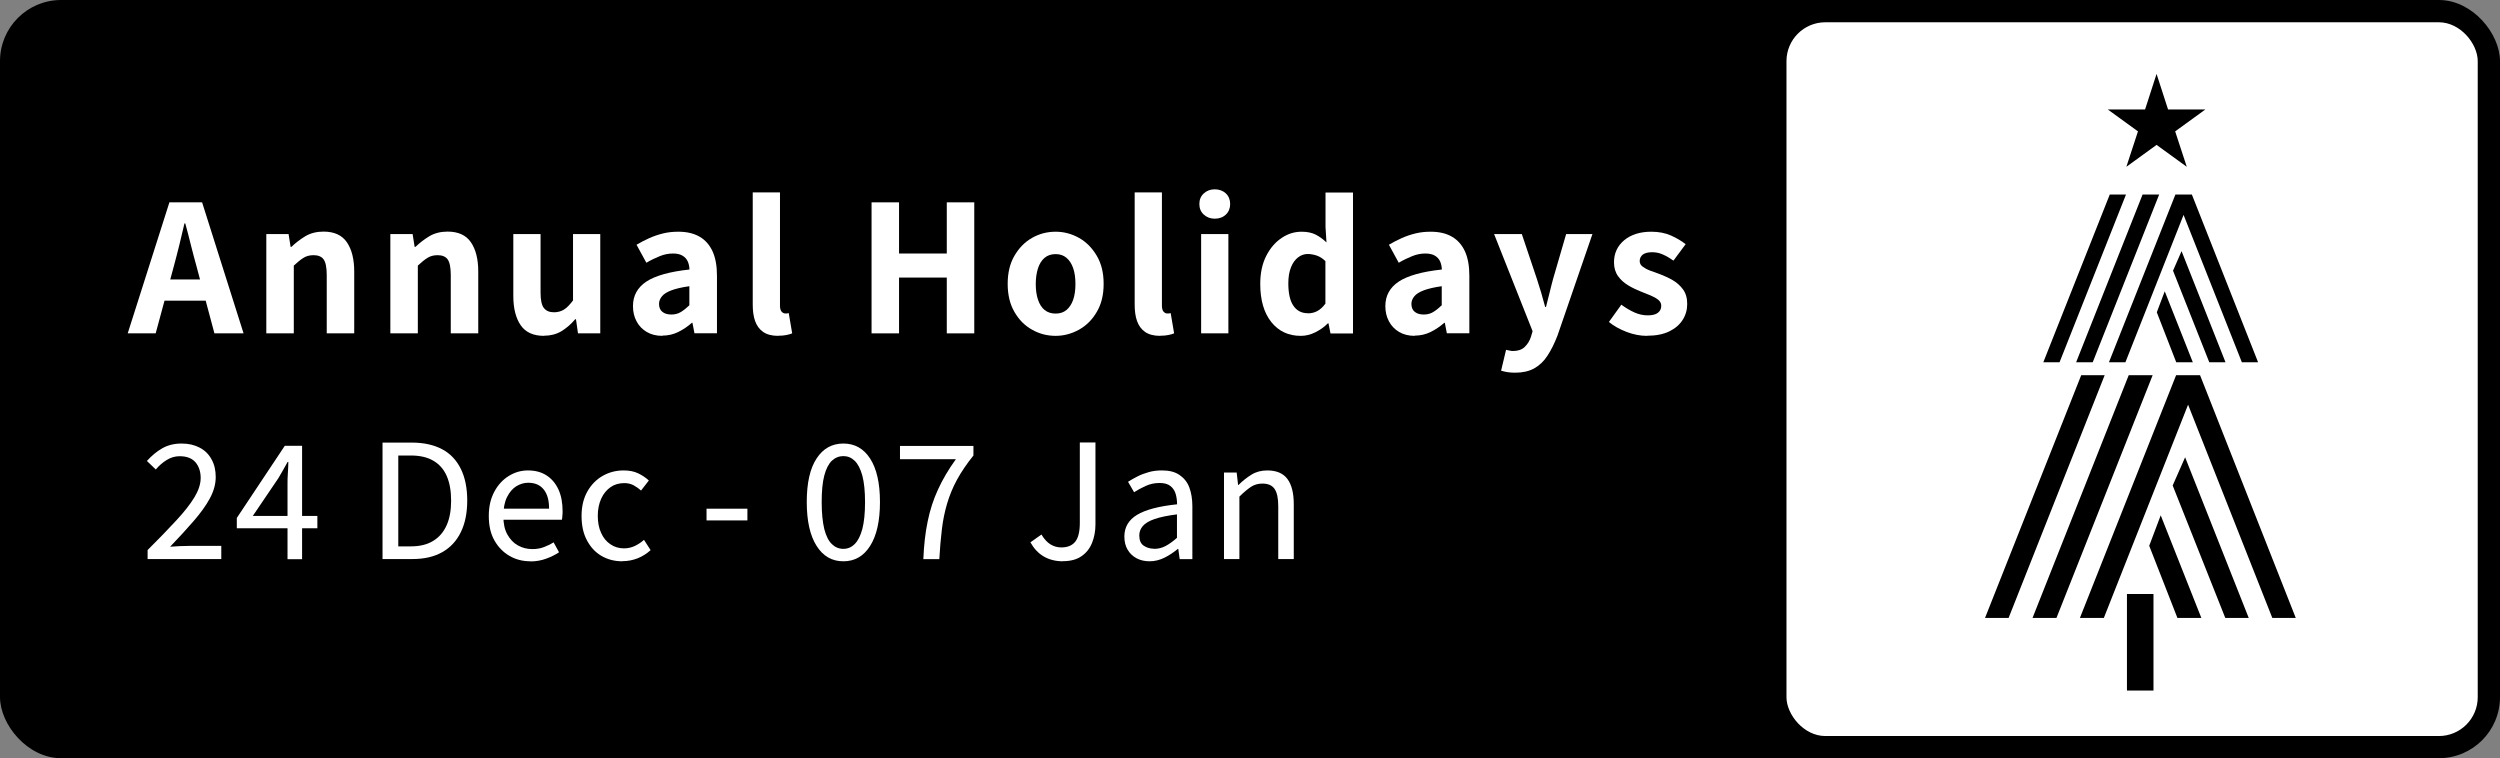 <?xml version="1.0" encoding="UTF-8"?>
<svg xmlns="http://www.w3.org/2000/svg" id="Ebene_2" data-name="Ebene 2" viewBox="0 0 211.03 64">
  <rect x="0" y="0" width="211.03" height="64" fill="#808080" stroke="none"/>
  <defs>
    <style>
      .cls-1 {
        fill: #fff;
      }
    </style>
  </defs>
  <g id="Ebene_1-2" data-name="Ebene 1">
    <g>
      <rect width="211.03" height="64" rx="5.16" ry="5.16"></rect>
      <g>
        <path class="cls-1" d="M10.78,28.14l3.52-11.06h2.76l3.5,11.06h-2.46l-1.52-5.69c-.16-.56-.31-1.16-.47-1.78-.15-.62-.31-1.22-.47-1.81h-.07c-.14.59-.28,1.19-.43,1.81-.15.62-.31,1.21-.46,1.78l-1.54,5.69h-2.37ZM13.02,25.38v-1.79h5.28v1.79h-5.28Z"></path>
        <path class="cls-1" d="M22.48,28.14v-8.38h1.88l.17,1.08h.07c.36-.35.76-.65,1.19-.91.43-.25.94-.38,1.52-.38.9,0,1.56.3,1.97.9.41.6.62,1.42.62,2.47v5.22h-2.32v-4.93c0-.63-.09-1.07-.26-1.31-.17-.24-.46-.36-.85-.36-.34,0-.63.08-.86.23-.24.15-.51.37-.81.65v5.72h-2.3Z"></path>
        <path class="cls-1" d="M32.95,28.14v-8.38h1.88l.17,1.08h.07c.36-.35.76-.65,1.19-.91.43-.25.94-.38,1.52-.38.9,0,1.56.3,1.97.9.41.6.62,1.42.62,2.47v5.22h-2.32v-4.93c0-.63-.09-1.07-.26-1.31-.17-.24-.46-.36-.85-.36-.34,0-.63.08-.86.23-.24.15-.51.37-.81.65v5.72h-2.3Z"></path>
        <path class="cls-1" d="M45.92,28.35c-.9,0-1.56-.3-1.97-.9-.41-.6-.62-1.42-.62-2.47v-5.22h2.3v4.93c0,.63.09,1.07.28,1.31.19.24.47.36.85.36.33,0,.61-.08.85-.23s.49-.41.76-.77v-5.6h2.3v8.38h-1.88l-.17-1.19h-.07c-.35.42-.74.75-1.16,1.01-.42.25-.92.38-1.48.38Z"></path>
        <path class="cls-1" d="M55.91,28.35c-.51,0-.95-.11-1.32-.33-.37-.22-.66-.52-.86-.9-.2-.38-.3-.8-.3-1.28,0-.88.38-1.57,1.13-2.07.76-.5,1.97-.84,3.64-1.02-.01-.26-.06-.49-.15-.69-.09-.2-.24-.36-.44-.48-.2-.12-.47-.18-.8-.18-.37,0-.74.07-1.11.22-.37.15-.75.33-1.14.56l-.83-1.52c.34-.2.7-.39,1.08-.56s.77-.3,1.18-.4c.41-.1.83-.14,1.27-.14.71,0,1.31.14,1.79.42.49.28.85.7,1.1,1.24.25.55.37,1.24.37,2.07v4.84h-1.9l-.17-.88h-.05c-.36.32-.75.58-1.16.78s-.86.3-1.33.3ZM56.67,26.55c.3,0,.57-.07.8-.21.23-.14.47-.33.72-.57v-1.61c-.64.09-1.15.21-1.52.35s-.64.31-.8.51c-.16.2-.24.41-.24.63,0,.31.1.53.29.68.19.15.44.22.75.22Z"></path>
        <path class="cls-1" d="M65.69,28.35c-.53,0-.95-.11-1.27-.33-.32-.22-.54-.53-.68-.92s-.2-.86-.2-1.41v-9.45h2.3v9.55c0,.25.05.42.14.52.1.1.19.15.3.15.06,0,.1,0,.14,0,.04,0,.09-.01.16-.03l.29,1.71c-.14.06-.3.1-.49.14-.19.04-.42.06-.69.06Z"></path>
        <path class="cls-1" d="M73.57,28.14v-11.06h2.32v4.32h4.03v-4.32h2.32v11.06h-2.32v-4.71h-4.03v4.71h-2.32Z"></path>
        <path class="cls-1" d="M89.11,28.35c-.71,0-1.38-.17-1.99-.52-.62-.34-1.11-.84-1.49-1.5-.38-.65-.57-1.44-.57-2.37s.19-1.72.57-2.37c.38-.65.87-1.16,1.49-1.51.61-.35,1.28-.52,1.99-.52s1.36.18,1.97.52c.62.35,1.11.85,1.5,1.51s.58,1.44.58,2.37-.19,1.72-.58,2.37c-.38.66-.88,1.15-1.5,1.5-.62.34-1.27.52-1.97.52ZM89.11,26.47c.36,0,.67-.1.91-.3s.44-.49.57-.87.19-.82.19-1.33-.06-.95-.19-1.33c-.13-.38-.32-.67-.57-.88-.25-.21-.55-.31-.91-.31s-.68.1-.93.31c-.25.21-.43.5-.56.88-.12.38-.19.82-.19,1.33s.06.95.19,1.33.31.67.56.87.56.3.93.3Z"></path>
        <path class="cls-1" d="M97.93,28.35c-.53,0-.95-.11-1.27-.33-.32-.22-.54-.53-.68-.92s-.2-.86-.2-1.41v-9.45h2.3v9.55c0,.25.05.42.14.52.1.1.19.15.3.15.06,0,.1,0,.14,0,.04,0,.09-.01.16-.03l.29,1.71c-.14.06-.3.1-.49.14-.19.04-.42.06-.69.06Z"></path>
        <path class="cls-1" d="M102.54,18.46c-.37,0-.68-.12-.93-.35-.25-.23-.37-.53-.37-.89s.12-.66.37-.89c.25-.23.56-.35.93-.35s.7.12.94.35c.24.23.36.53.36.89s-.12.66-.36.89c-.24.23-.56.35-.94.35ZM101.39,28.14v-8.38h2.3v8.38h-2.3Z"></path>
        <path class="cls-1" d="M109.8,28.35c-1.04,0-1.87-.39-2.49-1.17-.62-.78-.93-1.85-.93-3.22,0-.91.17-1.7.5-2.35.33-.65.76-1.16,1.3-1.52.53-.36,1.09-.53,1.69-.53.47,0,.87.08,1.18.24.32.16.62.38.92.66l-.08-1.3v-2.91h2.32v11.9h-1.9l-.17-.86h-.05c-.3.31-.66.56-1.06.76-.4.2-.81.3-1.23.3ZM110.39,26.45c.29,0,.56-.06.8-.19s.47-.33.69-.63v-3.59c-.24-.23-.48-.38-.74-.47-.25-.08-.51-.13-.75-.13-.29,0-.56.09-.81.28-.25.19-.45.46-.6.83s-.23.82-.23,1.36c0,.85.14,1.48.43,1.9.29.42.69.63,1.21.63Z"></path>
        <path class="cls-1" d="M119.42,28.35c-.51,0-.95-.11-1.32-.33-.37-.22-.66-.52-.86-.9-.2-.38-.3-.8-.3-1.28,0-.88.38-1.57,1.13-2.07.76-.5,1.97-.84,3.64-1.02-.01-.26-.06-.49-.15-.69-.09-.2-.24-.36-.44-.48-.2-.12-.47-.18-.8-.18-.37,0-.74.07-1.11.22-.37.15-.75.33-1.14.56l-.83-1.52c.34-.2.7-.39,1.08-.56s.77-.3,1.18-.4c.41-.1.83-.14,1.27-.14.71,0,1.31.14,1.79.42.49.28.85.7,1.1,1.24.25.55.37,1.24.37,2.07v4.84h-1.9l-.17-.88h-.05c-.36.32-.75.58-1.16.78s-.86.3-1.33.3ZM120.18,26.55c.3,0,.57-.07.8-.21.23-.14.47-.33.72-.57v-1.61c-.64.09-1.15.21-1.52.35s-.64.31-.8.51c-.16.2-.24.41-.24.63,0,.31.1.53.29.68.19.15.44.22.75.22Z"></path>
        <path class="cls-1" d="M127.87,31.46c-.25,0-.46-.02-.64-.05-.18-.03-.36-.07-.52-.12l.42-1.76c.08.01.17.03.28.06.11.03.21.04.3.04.42,0,.75-.11.99-.34.24-.23.42-.51.53-.86l.14-.47-3.25-8.2h2.34l1.27,3.78c.12.37.24.76.36,1.15.11.4.23.8.34,1.22h.07c.1-.4.2-.79.3-1.19s.19-.79.3-1.18l1.1-3.78h2.22l-2.95,8.57c-.26.67-.54,1.23-.85,1.7-.3.47-.68.82-1.12,1.07-.44.24-.98.36-1.61.36Z"></path>
        <path class="cls-1" d="M139.01,28.35c-.55,0-1.12-.11-1.7-.33-.58-.22-1.08-.5-1.5-.84l1.05-1.46c.38.28.76.5,1.12.66.36.16.73.24,1.1.24.39,0,.69-.07.87-.22.19-.15.28-.34.28-.59,0-.19-.08-.36-.25-.5-.17-.14-.39-.26-.65-.37-.26-.11-.54-.22-.82-.33-.35-.14-.7-.3-1.05-.51s-.64-.46-.87-.78-.35-.71-.35-1.17c0-.77.29-1.39.86-1.87.58-.48,1.34-.72,2.29-.72.63,0,1.19.11,1.66.32.47.21.89.46,1.24.73l-1.03,1.39c-.3-.21-.6-.39-.9-.52-.29-.13-.59-.19-.9-.19-.35,0-.61.07-.79.2-.17.14-.26.32-.26.54,0,.19.08.35.24.47.16.12.37.24.63.34.26.1.54.2.83.3.36.14.72.3,1.07.5.35.2.64.46.88.78s.36.74.36,1.24-.13.95-.39,1.35c-.26.41-.64.73-1.14.97-.5.24-1.12.36-1.85.36Z"></path>
      </g>
      <rect class="cls-1" x="150.8" y="1.88" width="58.35" height="60.25" rx="3.28" ry="3.28"></rect>
      <g>
        <path class="cls-1" d="M12.46,47.2v-.77c.94-.94,1.75-1.77,2.42-2.5.67-.72,1.18-1.37,1.53-1.95s.53-1.12.53-1.64-.15-.98-.44-1.32c-.3-.34-.74-.51-1.34-.51-.39,0-.75.11-1.09.32-.34.21-.65.48-.92.8l-.75-.72c.41-.45.84-.81,1.3-1.07.46-.26,1-.4,1.62-.4s1.1.12,1.54.35c.44.23.77.56,1,.99.24.43.35.92.35,1.49,0,.6-.17,1.2-.5,1.81s-.79,1.24-1.37,1.91-1.24,1.39-1.98,2.16c.26-.02.53-.04.82-.05s.55-.02.8-.02h2.7v1.11h-6.21Z"></path>
        <path class="cls-1" d="M24.27,47.2v-6.35c0-.26,0-.57.03-.93.02-.36.04-.67.04-.93h-.06c-.12.23-.25.46-.38.68-.13.22-.26.45-.4.69l-2.16,3.19h5.45v1.04h-6.8v-.87l4.05-6.09h1.46v9.57h-1.23Z"></path>
        <path class="cls-1" d="M32.29,47.2v-9.84h2.47c1.01,0,1.86.19,2.56.56s1.22.93,1.58,1.66c.36.73.54,1.62.54,2.67s-.18,1.93-.54,2.67c-.36.74-.88,1.3-1.57,1.69-.69.39-1.52.58-2.51.58h-2.54ZM33.62,46.12h1.06c.75,0,1.38-.15,1.88-.46.5-.3.88-.74,1.14-1.32s.38-1.27.38-2.09-.13-1.53-.38-2.09-.63-.99-1.14-1.28c-.5-.29-1.13-.43-1.88-.43h-1.06v7.68Z"></path>
        <path class="cls-1" d="M44.77,47.38c-.65,0-1.24-.15-1.77-.46-.53-.31-.95-.74-1.27-1.31-.32-.57-.47-1.25-.47-2.06s.16-1.47.47-2.05.72-1.02,1.23-1.33c.5-.31,1.04-.46,1.6-.46.62,0,1.15.14,1.59.43.44.29.77.69,1,1.2s.34,1.12.34,1.81c0,.13,0,.26-.02.39,0,.13-.02.24-.04.33h-5.14l-.02-.93h4.08c0-.71-.15-1.25-.46-1.63-.31-.38-.74-.56-1.31-.56-.34,0-.67.1-.99.29-.32.2-.58.5-.79.92-.21.42-.31.95-.31,1.6s.11,1.15.34,1.56c.23.41.52.72.89.92.37.21.78.31,1.21.31.35,0,.67-.05.96-.16s.57-.24.84-.41l.46.84c-.32.21-.68.39-1.09.54s-.85.23-1.34.23Z"></path>
        <path class="cls-1" d="M52.53,47.38c-.65,0-1.23-.15-1.75-.45s-.92-.73-1.23-1.31c-.31-.57-.46-1.26-.46-2.07s.17-1.5.5-2.08c.33-.57.76-1.01,1.3-1.31.53-.3,1.12-.45,1.75-.45.48,0,.89.08,1.24.25.35.17.64.37.89.6l-.66.85c-.21-.19-.43-.34-.65-.46-.22-.11-.48-.17-.76-.17-.44,0-.83.11-1.16.34s-.6.55-.79.97-.29.9-.29,1.45.09,1.03.28,1.44c.18.41.44.73.78.96.33.23.72.35,1.15.35.33,0,.64-.07.93-.21s.54-.31.76-.51l.56.87c-.33.3-.7.53-1.1.69-.41.16-.83.24-1.27.24Z"></path>
        <path class="cls-1" d="M59.64,43.93v-.99h3.45v.99h-3.45Z"></path>
        <path class="cls-1" d="M71.19,47.38c-.96,0-1.71-.43-2.26-1.3-.55-.86-.83-2.1-.83-3.7s.27-2.83.83-3.68c.55-.84,1.3-1.26,2.26-1.26s1.71.42,2.26,1.27.83,2.07.83,3.67-.28,2.83-.83,3.7c-.55.87-1.3,1.3-2.26,1.3ZM71.19,46.33c.36,0,.68-.13.95-.4.28-.27.49-.69.65-1.27.15-.58.23-1.33.23-2.27s-.08-1.68-.23-2.25c-.16-.57-.37-.98-.65-1.25-.27-.26-.59-.39-.95-.39s-.69.13-.97.39c-.27.26-.49.68-.64,1.25-.15.57-.22,1.32-.22,2.25s.08,1.69.22,2.27c.15.58.36,1,.64,1.27.28.27.6.4.97.4Z"></path>
        <path class="cls-1" d="M77.94,47.2c.05-1.19.17-2.26.37-3.2.19-.94.48-1.84.87-2.68.38-.84.89-1.7,1.51-2.56h-4.72v-1.12h6.2v.81c-.57.71-1.03,1.39-1.39,2.05-.36.66-.63,1.33-.83,2-.2.68-.35,1.39-.44,2.15-.09.76-.17,1.61-.22,2.55h-1.33Z"></path>
        <path class="cls-1" d="M89.73,47.38c-.63,0-1.17-.14-1.63-.41s-.83-.67-1.12-1.19l.93-.66c.23.38.48.66.76.83.27.17.58.26.92.26.52,0,.91-.16,1.17-.48.26-.32.39-.85.39-1.59v-6.79h1.32v6.92c0,.57-.1,1.09-.29,1.56-.19.47-.49.85-.89,1.12-.4.28-.92.42-1.57.42Z"></path>
        <path class="cls-1" d="M97.05,47.38c-.41,0-.78-.08-1.1-.25s-.58-.41-.76-.72c-.19-.31-.28-.69-.28-1.12,0-.79.36-1.4,1.07-1.83.71-.43,1.84-.73,3.38-.89,0-.31-.04-.6-.12-.88-.08-.27-.23-.5-.45-.67-.22-.17-.52-.25-.9-.25-.42,0-.81.08-1.18.25s-.69.34-.98.53l-.51-.88c.23-.15.5-.3.79-.45s.62-.27.97-.37c.35-.1.72-.14,1.11-.14.6,0,1.09.12,1.47.38s.66.6.83,1.05c.17.45.26.99.26,1.6v4.46h-1.07l-.12-.87h-.03c-.35.29-.72.54-1.12.74-.4.2-.82.31-1.27.31ZM97.42,46.33c.35,0,.67-.08.97-.24s.62-.39.96-.69v-1.98c-.79.1-1.42.23-1.88.39-.47.16-.8.36-1,.59s-.3.5-.3.8c0,.4.12.69.37.86s.54.26.88.26Z"></path>
        <path class="cls-1" d="M103.32,47.2v-7.31h1.07l.12,1.05h.03c.35-.35.72-.64,1.11-.88s.83-.35,1.33-.35c.78,0,1.35.25,1.7.73.36.49.53,1.2.53,2.13v4.62h-1.31v-4.46c0-.67-.1-1.15-.31-1.46-.21-.3-.55-.45-1.02-.45-.37,0-.7.09-.98.28s-.61.46-.97.82v5.27h-1.3Z"></path>
      </g>
      <polygon points="173.85 30.58 172.48 30.58 178.09 16.42 179.46 16.42 173.85 30.58"></polygon>
      <polygon points="176.65 30.58 175.25 30.58 180.86 16.42 182.26 16.42 176.65 30.58"></polygon>
      <polygon points="179.41 30.58 178.02 30.58 183.63 16.42 185.02 16.42 190.61 30.58 189.24 30.58 184.32 18.14 179.41 30.58"></polygon>
      <polygon points="185.1 30.58 183.7 30.58 182.06 26.36 182.73 24.59 185.1 30.58"></polygon>
      <polygon points="187.86 30.58 186.49 30.58 183.43 22.85 184.15 21.2 187.86 30.58"></polygon>
      <polygon points="169.55 52.16 167.56 52.16 175.68 31.67 177.66 31.67 169.55 52.16"></polygon>
      <polygon points="173.59 52.16 171.57 52.16 179.69 31.67 181.71 31.67 173.59 52.16"></polygon>
      <polygon points="177.59 52.16 175.57 52.16 183.69 31.67 185.71 31.67 193.79 52.16 191.81 52.16 184.7 34.16 177.59 52.16"></polygon>
      <polygon points="185.82 52.16 183.8 52.16 181.42 46.07 182.39 43.5 185.82 52.16"></polygon>
      <polygon points="189.82 52.16 187.84 52.16 183.4 40.98 184.45 38.6 189.82 52.16"></polygon>
      <rect x="179.54" y="50.14" width="2.24" height="8.15"></rect>
      <polygon points="182.04 6.24 183.01 9.24 186.16 9.24 183.61 11.09 184.59 14.08 182.04 12.23 179.49 14.08 180.47 11.09 177.92 9.24 181.07 9.24 182.04 6.24"></polygon>
    </g>
  </g>
</svg>
